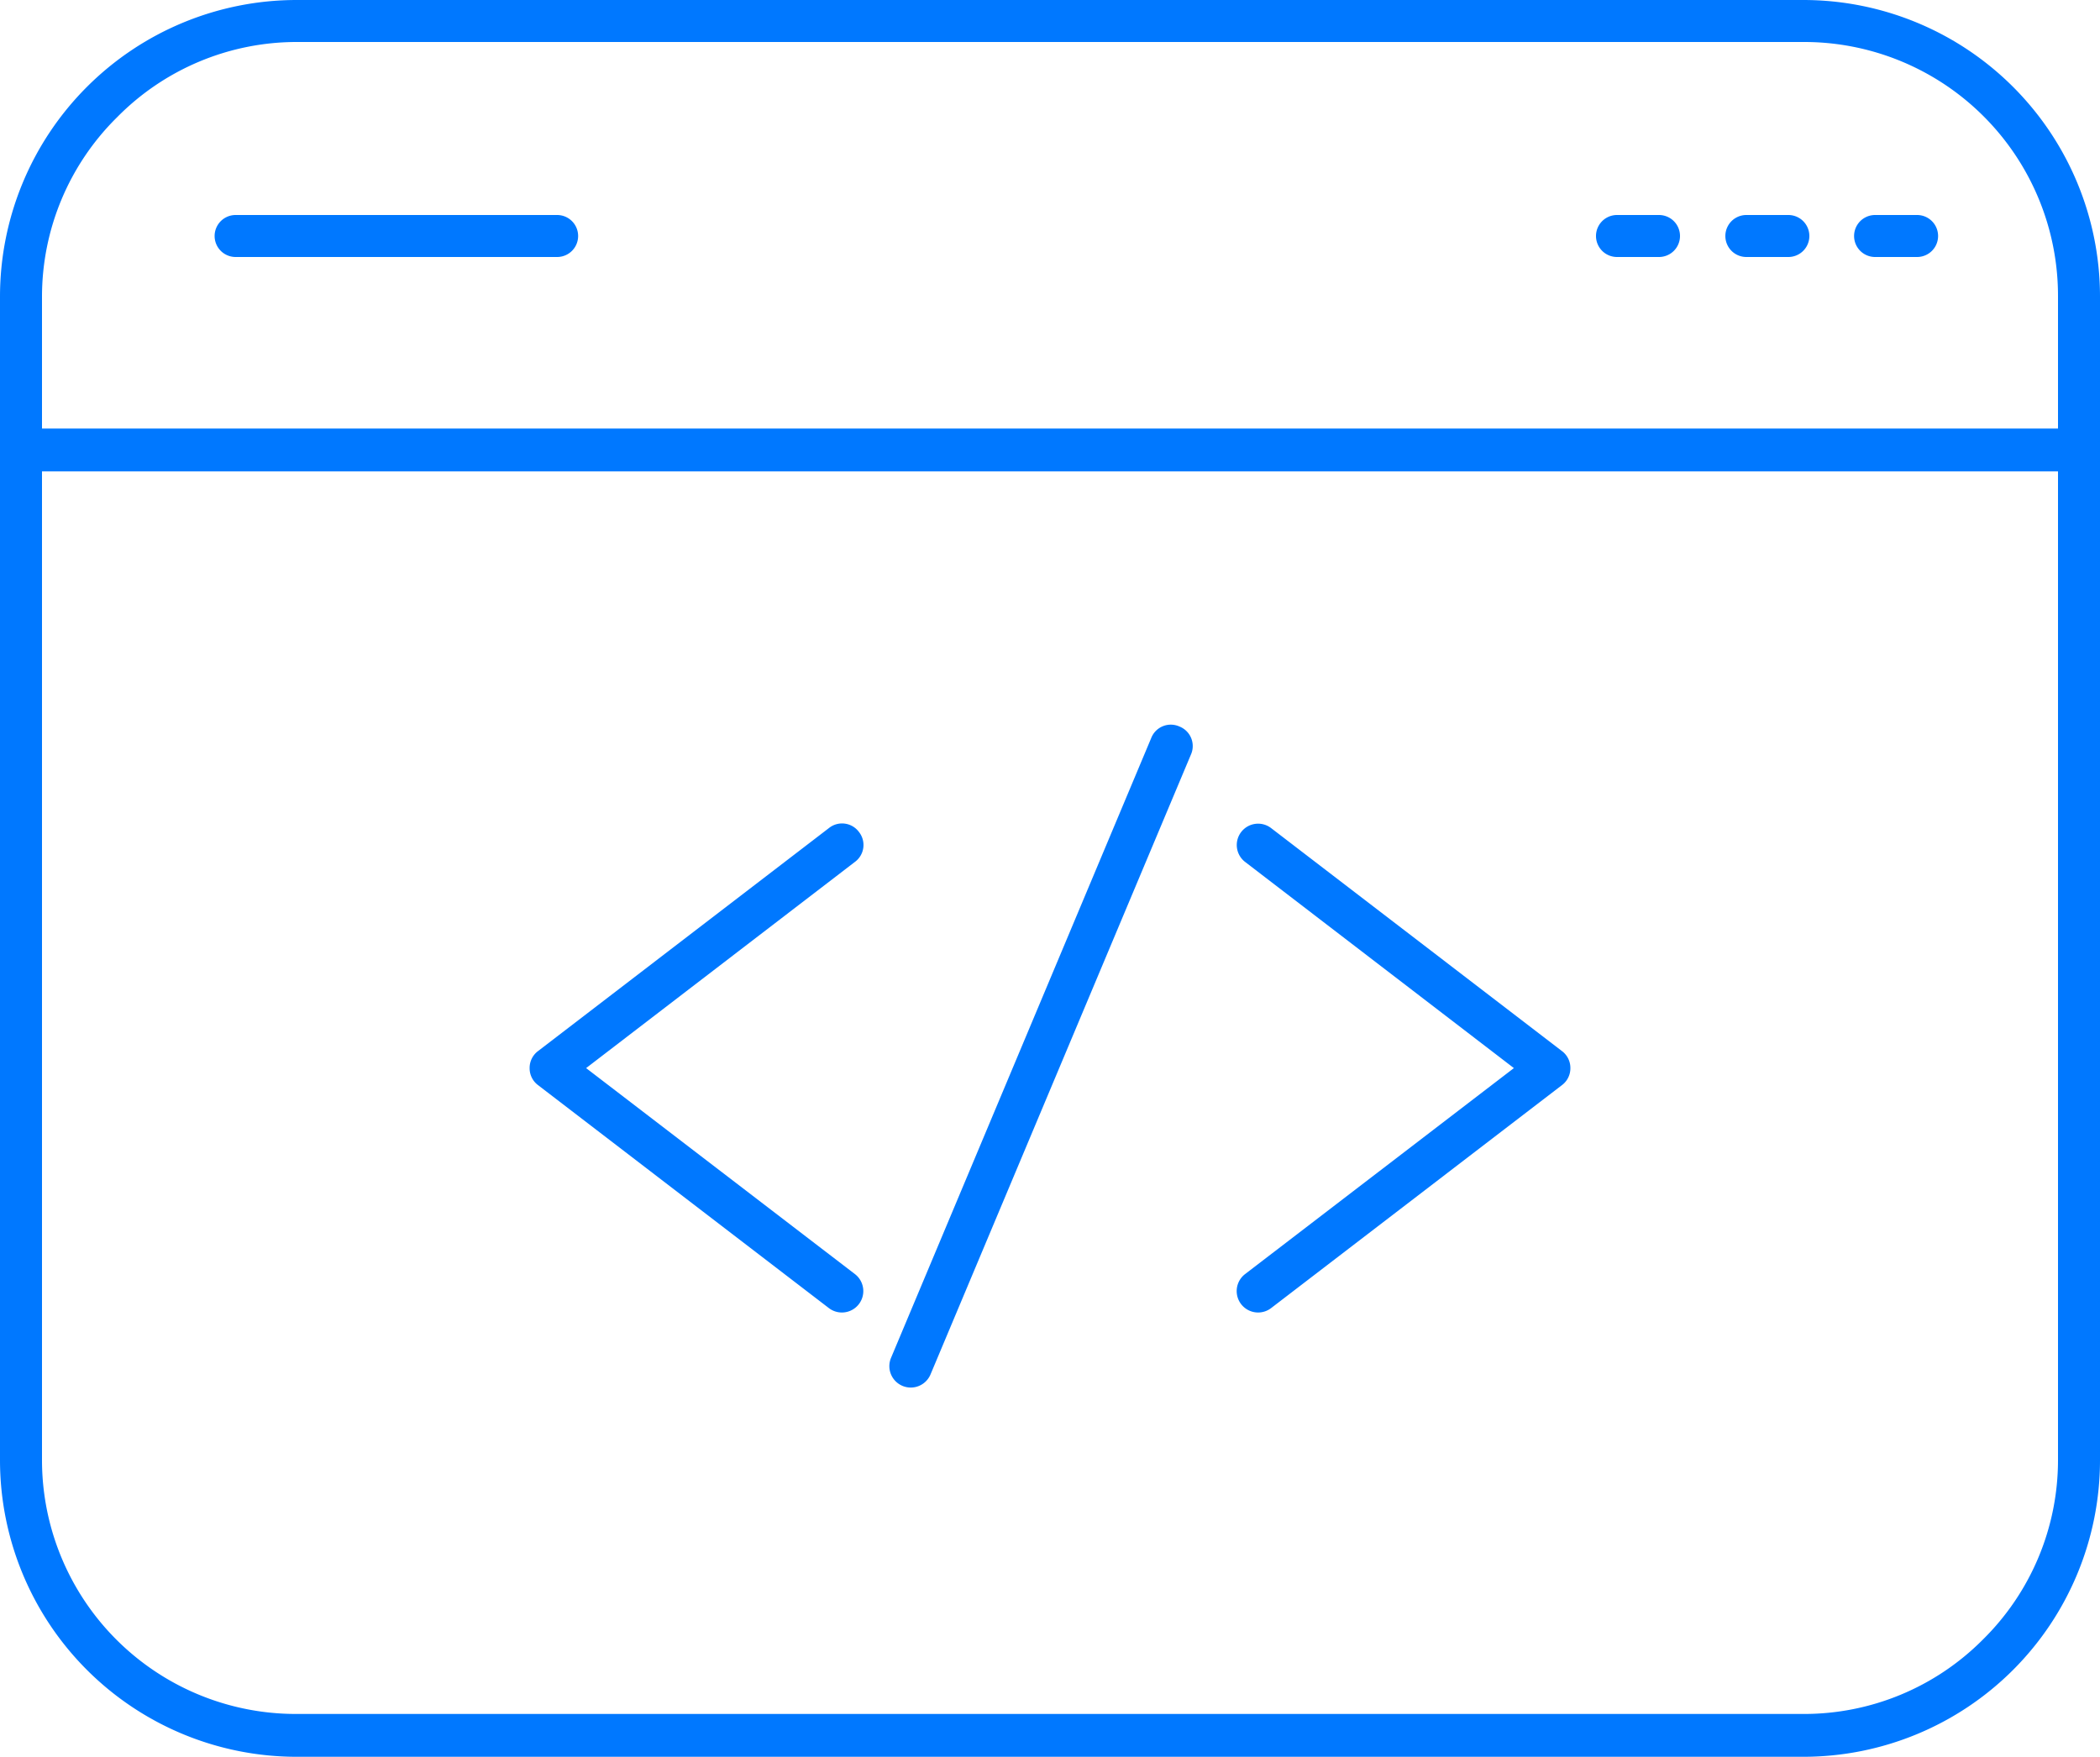 <svg xmlns="http://www.w3.org/2000/svg" viewBox="0 0 100 83.67"><defs><style>.cls-1{fill:#0078ff;}</style></defs><g id="Layer_2" data-name="Layer 2"><g id="Layer_1-2" data-name="Layer 1"><path class="cls-1" d="M85.87,0H14.13A14.13,14.13,0,0,0,0,14.13V69.54A14.13,14.13,0,0,0,14.13,83.67H85.87A14.13,14.13,0,0,0,100,69.54V14.13A14.13,14.13,0,0,0,85.87,0ZM5.58,5.58A12,12,0,0,1,14.13,2H85.87A12.09,12.09,0,0,1,98,14.13v6.28H2V14.13A12,12,0,0,1,5.58,5.58ZM94.42,78.09a12,12,0,0,1-8.55,3.54H14.13A12.09,12.09,0,0,1,2,69.54V22.45H98V69.54A12,12,0,0,1,94.42,78.09Z"/><path class="cls-1" d="M11.22,12.24H26.53a1,1,0,0,0,0-2H11.22a1,1,0,0,0,0,2Z"/><path class="cls-1" d="M77,12.24h2a1,1,0,0,0,0-2H77a1,1,0,1,0,0,2Z"/><path class="cls-1" d="M83.16,12.24h2a1,1,0,0,0,0-2h-2a1,1,0,1,0,0,2Z"/><path class="cls-1" d="M89.29,12.24h2a1,1,0,0,0,0-2h-2a1,1,0,1,0,0,2Z"/><path class="cls-1" d="M56.16,34.6a1,1,0,0,0-1.34.55L42.43,64.67a1,1,0,1,0,1.88.79l12.4-29.52A1,1,0,0,0,56.16,34.6Z"/><path class="cls-1" d="M40.9,39.62a1,1,0,0,0-1.43-.18L25.62,50.06a1,1,0,0,0-.4.81,1,1,0,0,0,.4.81L39.47,62.3a1,1,0,0,0,1.24-1.62h0l-12.8-9.81,12.8-9.82A1,1,0,0,0,40.9,39.62Z"/><path class="cls-1" d="M60.53,39.44a1,1,0,1,0-1.24,1.61l12.8,9.82-12.8,9.81a1,1,0,0,0,1.24,1.62L74.38,51.68a1,1,0,0,0,.4-.81,1,1,0,0,0-.4-.81Z"/></g></g></svg>